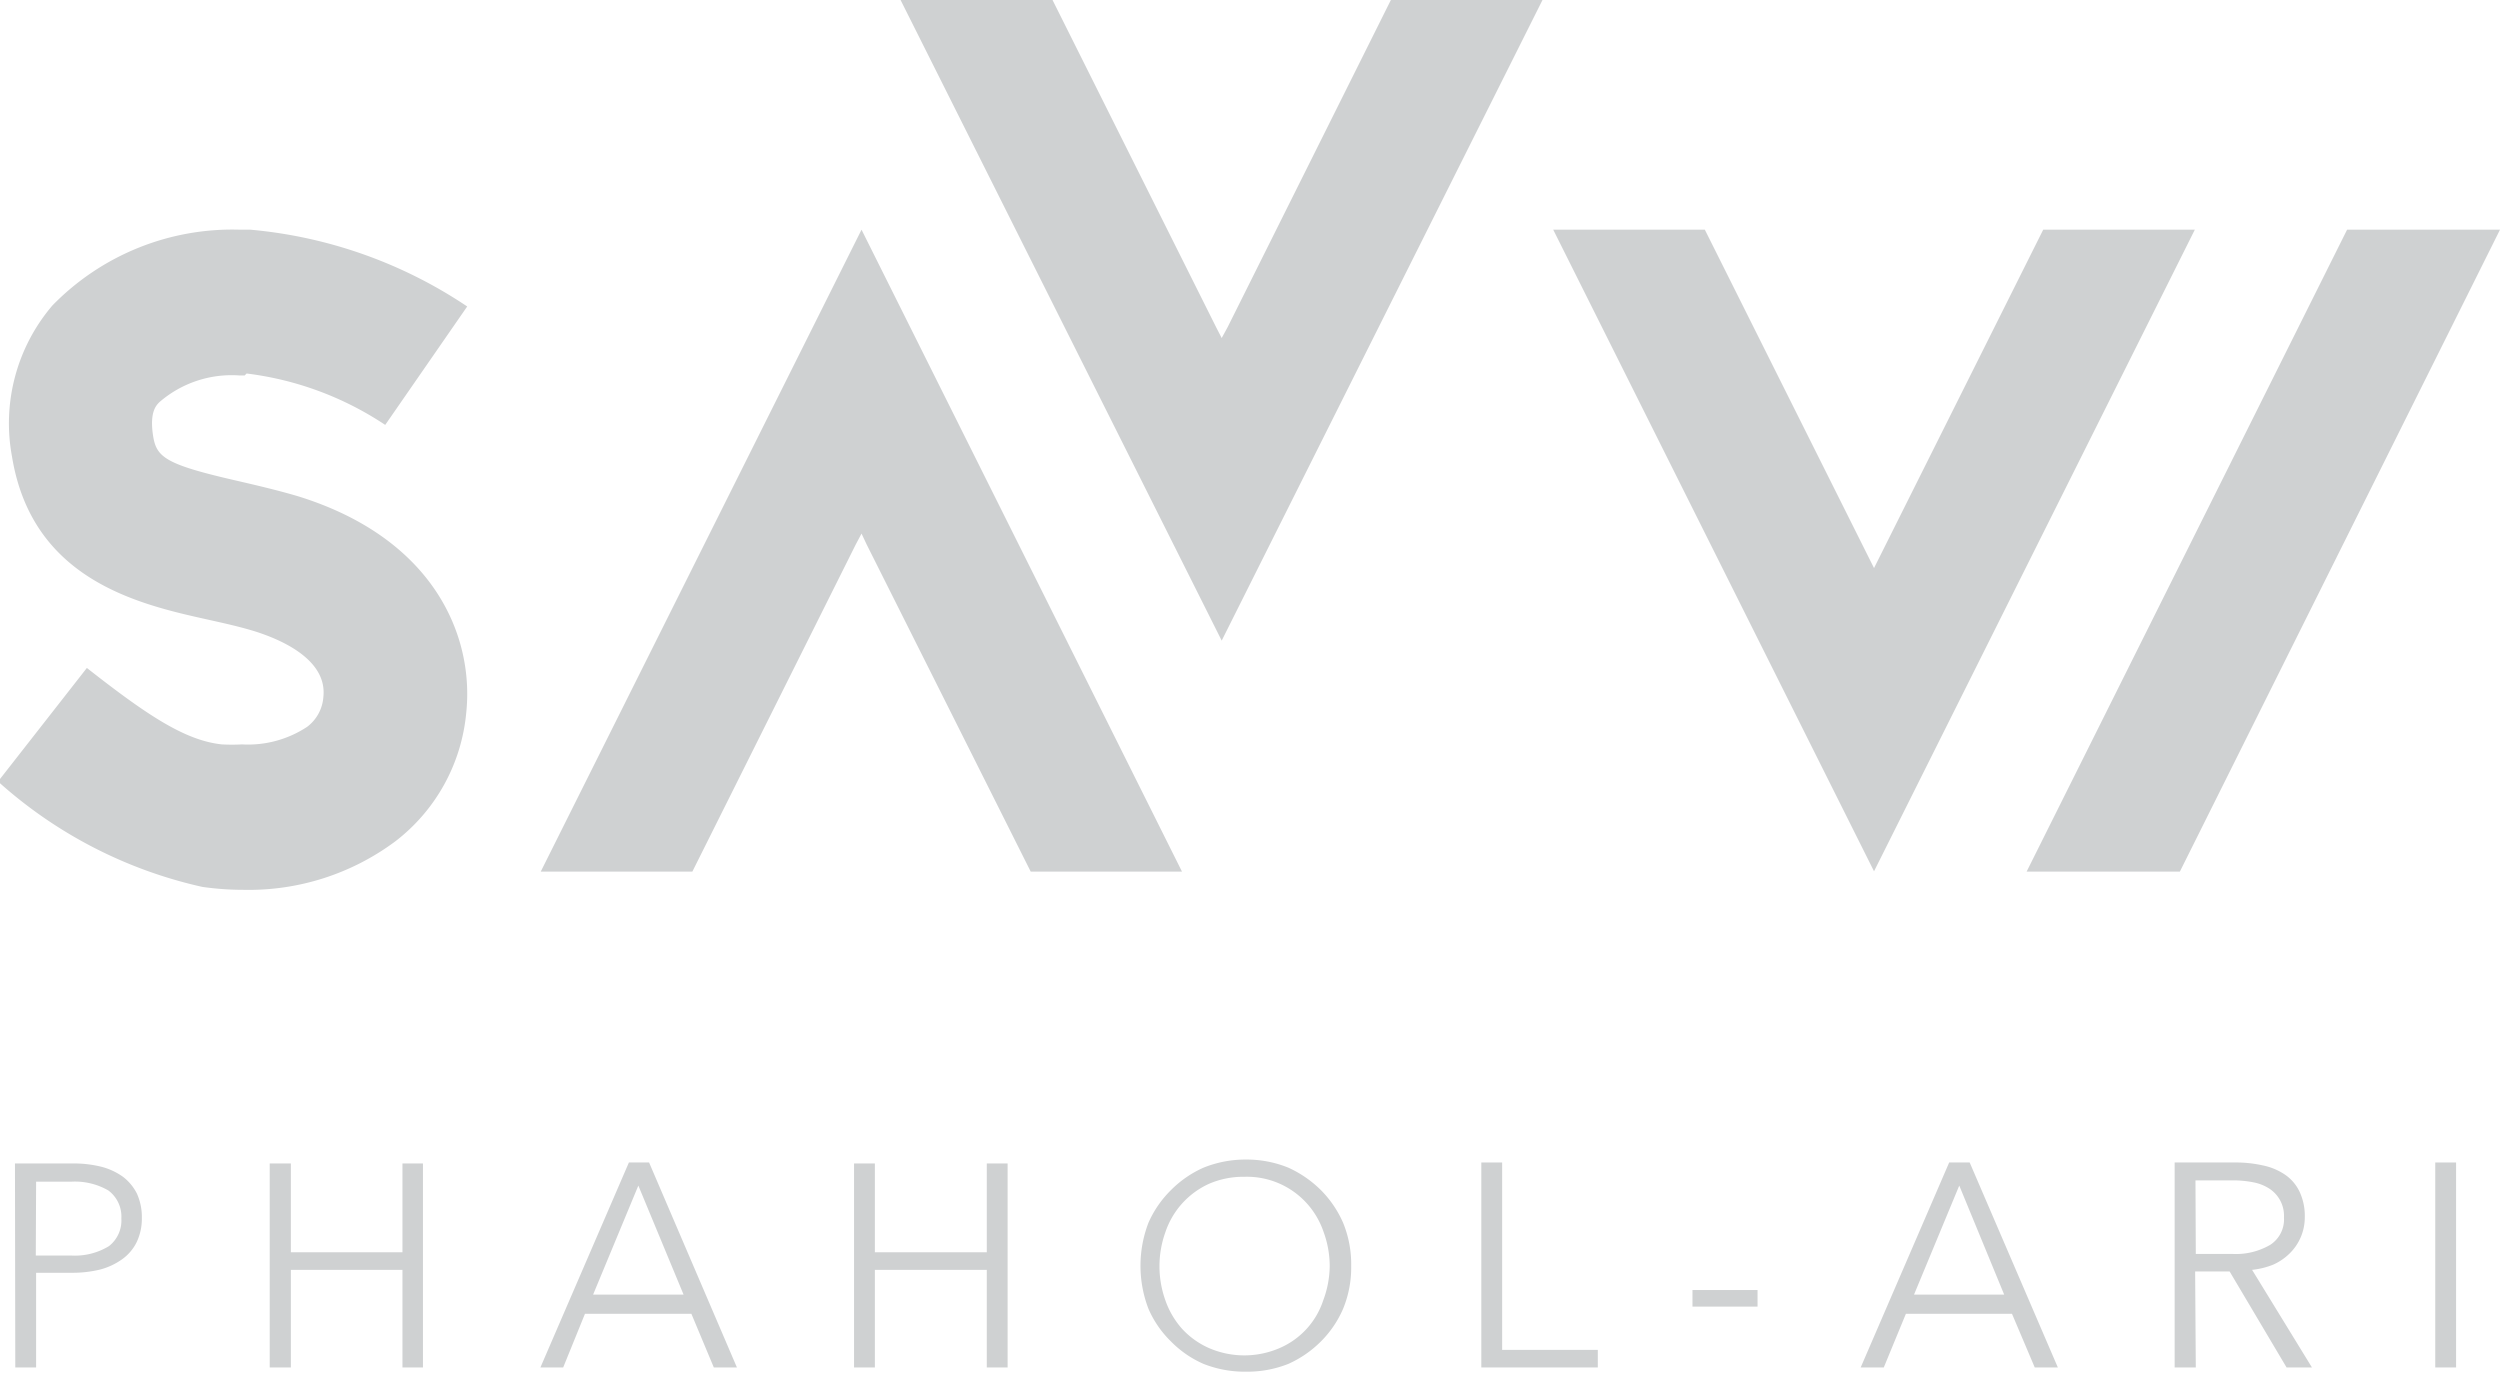 <svg id="Layer_1" data-name="Layer 1" xmlns="http://www.w3.org/2000/svg" viewBox="0 0 76.84 42.22"><defs><style>.cls-1{fill:#cfd1d2;}</style></defs><title>Savvi Phahol Ari</title><path class="cls-1" d="M359.47,437.45a9.85,9.85,0,0,1,4.26,1.58l2.52-3.64a14.23,14.23,0,0,0-6.66-2.36h-.31a7.72,7.72,0,0,0-5.78,2.33,5.58,5.58,0,0,0-1.24,4.65c.62,3.78,3.88,4.53,6,5,.49.11,1,.22,1.48.37.66.21,2.21.81,2.09,2a1.26,1.26,0,0,1-.5.93,3.3,3.3,0,0,1-2,.54,6,6,0,0,1-.62,0c-1.13-.12-2.29-.89-4.15-2.35l-2.73,3.49a13.91,13.91,0,0,0,6.28,3.24,9,9,0,0,0,1.27.09,7.54,7.54,0,0,0,4.66-1.49,5.63,5.63,0,0,0,2.18-3.95c.25-2.37-1-5.37-5.18-6.66-.61-.18-1.25-.33-1.81-.46-2.28-.52-2.54-.73-2.64-1.43s.1-.9.2-1a3.39,3.39,0,0,1,2.46-.82h.16" transform="translate(-351.89 -425.97)"/><polygon class="cls-1" points="26.48 7.06 16.62 26.79 21.28 26.79 26.3 16.74 26.48 16.4 26.64 16.74 31.68 26.79 36.33 26.79 26.48 7.06"/><polygon class="cls-1" points="37.38 10.06 32.35 0 27.68 0 37.55 19.69 37.55 19.69 47.41 0 42.75 0 37.73 10.06 37.55 10.39 37.38 10.06"/><polygon class="cls-1" points="72.14 7.06 62.29 26.79 67 26.79 76.84 7.06 72.14 7.06"/><polygon class="cls-1" points="62.8 7.06 57.77 17.12 57.6 17.46 57.43 17.12 52.4 7.06 47.74 7.06 57.6 26.78 57.6 26.78 67.46 7.06 62.8 7.06"/><path class="cls-1" d="M352.35,461.73h1.78a3.53,3.53,0,0,1,.87.1,2,2,0,0,1,.67.31,1.5,1.5,0,0,1,.43.52,1.76,1.76,0,0,1,.15.75,1.68,1.68,0,0,1-.16.74,1.41,1.41,0,0,1-.44.52,2.07,2.07,0,0,1-.68.32,3.57,3.57,0,0,1-.88.1H353V468h-.64Zm.64,2.83h1.09a2,2,0,0,0,1.16-.29,1,1,0,0,0,.38-.85,1,1,0,0,0-.4-.86,2.05,2.05,0,0,0-1.14-.27H353Z" transform="translate(-351.89 -425.97)"/><path class="cls-1" d="M360.18,461.73h.65v2.73h3.43v-2.73h.63V468h-.63v-3h-3.43v3h-.65Z" transform="translate(-351.89 -425.97)"/><path class="cls-1" d="M369.2,468h-.7l2.72-6.3h.62l2.7,6.3h-.71l-.69-1.65h-3.27Zm.92-2.24h2.78l-1.39-3.35Z" transform="translate(-351.89 -425.97)"/><path class="cls-1" d="M378.14,461.73h.64v2.73h3.44v-2.73h.64V468h-.64v-3h-3.44v3h-.64Z" transform="translate(-351.89 -425.97)"/><path class="cls-1" d="M393.42,464.88a3.32,3.32,0,0,1-.25,1.32,3.2,3.2,0,0,1-.68,1,3.34,3.34,0,0,1-1,.69,3.4,3.4,0,0,1-1.3.24,3.44,3.44,0,0,1-1.31-.24,3.19,3.19,0,0,1-1-.69,3.15,3.15,0,0,1-.69-1,3.69,3.69,0,0,1,0-2.65,3.24,3.24,0,0,1,.69-1,3.28,3.28,0,0,1,1-.69,3.44,3.44,0,0,1,1.31-.25,3.4,3.4,0,0,1,1.3.25,3.44,3.44,0,0,1,1,.69,3.3,3.3,0,0,1,.68,1A3.35,3.35,0,0,1,393.42,464.88Zm-.66,0a3.06,3.06,0,0,0-.19-1.05,2.51,2.51,0,0,0-.51-.87,2.48,2.48,0,0,0-1.92-.82,2.65,2.65,0,0,0-1.1.22,2.51,2.51,0,0,0-1.33,1.48,3.11,3.11,0,0,0,0,2.1,2.6,2.6,0,0,0,.51.87,2.49,2.49,0,0,0,.82.59,2.73,2.73,0,0,0,2.19,0,2.41,2.41,0,0,0,1.33-1.46A3.07,3.07,0,0,0,392.76,464.89Z" transform="translate(-351.89 -425.97)"/><path class="cls-1" d="M398.06,467.46H401V468h-3.58v-6.3h.64Z" transform="translate(-351.89 -425.97)"/><path class="cls-1" d="M405.91,466.13h-2v-.51h2Z" transform="translate(-351.89 -425.97)"/><path class="cls-1" d="M409.79,468h-.71l2.72-6.3h.63l2.71,6.3h-.71l-.7-1.65h-3.26Zm.93-2.24h2.77l-1.38-3.35Z" transform="translate(-351.89 -425.97)"/><path class="cls-1" d="M419.38,468h-.65v-6.3h1.86a3.8,3.8,0,0,1,.85.09,1.88,1.88,0,0,1,.69.29,1.32,1.32,0,0,1,.44.52,1.75,1.75,0,0,1,.16.78,1.55,1.55,0,0,1-.47,1.12,1.72,1.72,0,0,1-.5.34,2.42,2.42,0,0,1-.65.16l1.84,3h-.78l-1.75-2.95h-1.06Zm0-3.49h1.11a2.09,2.09,0,0,0,1.18-.28.93.93,0,0,0,.42-.84,1,1,0,0,0-.12-.53,1,1,0,0,0-.32-.35,1.37,1.37,0,0,0-.5-.2,3.19,3.19,0,0,0-.64-.06h-1.14Z" transform="translate(-351.89 -425.97)"/><path class="cls-1" d="M427.38,468h-.64v-6.3h.64Z" transform="translate(-351.89 -425.97)"/></svg>